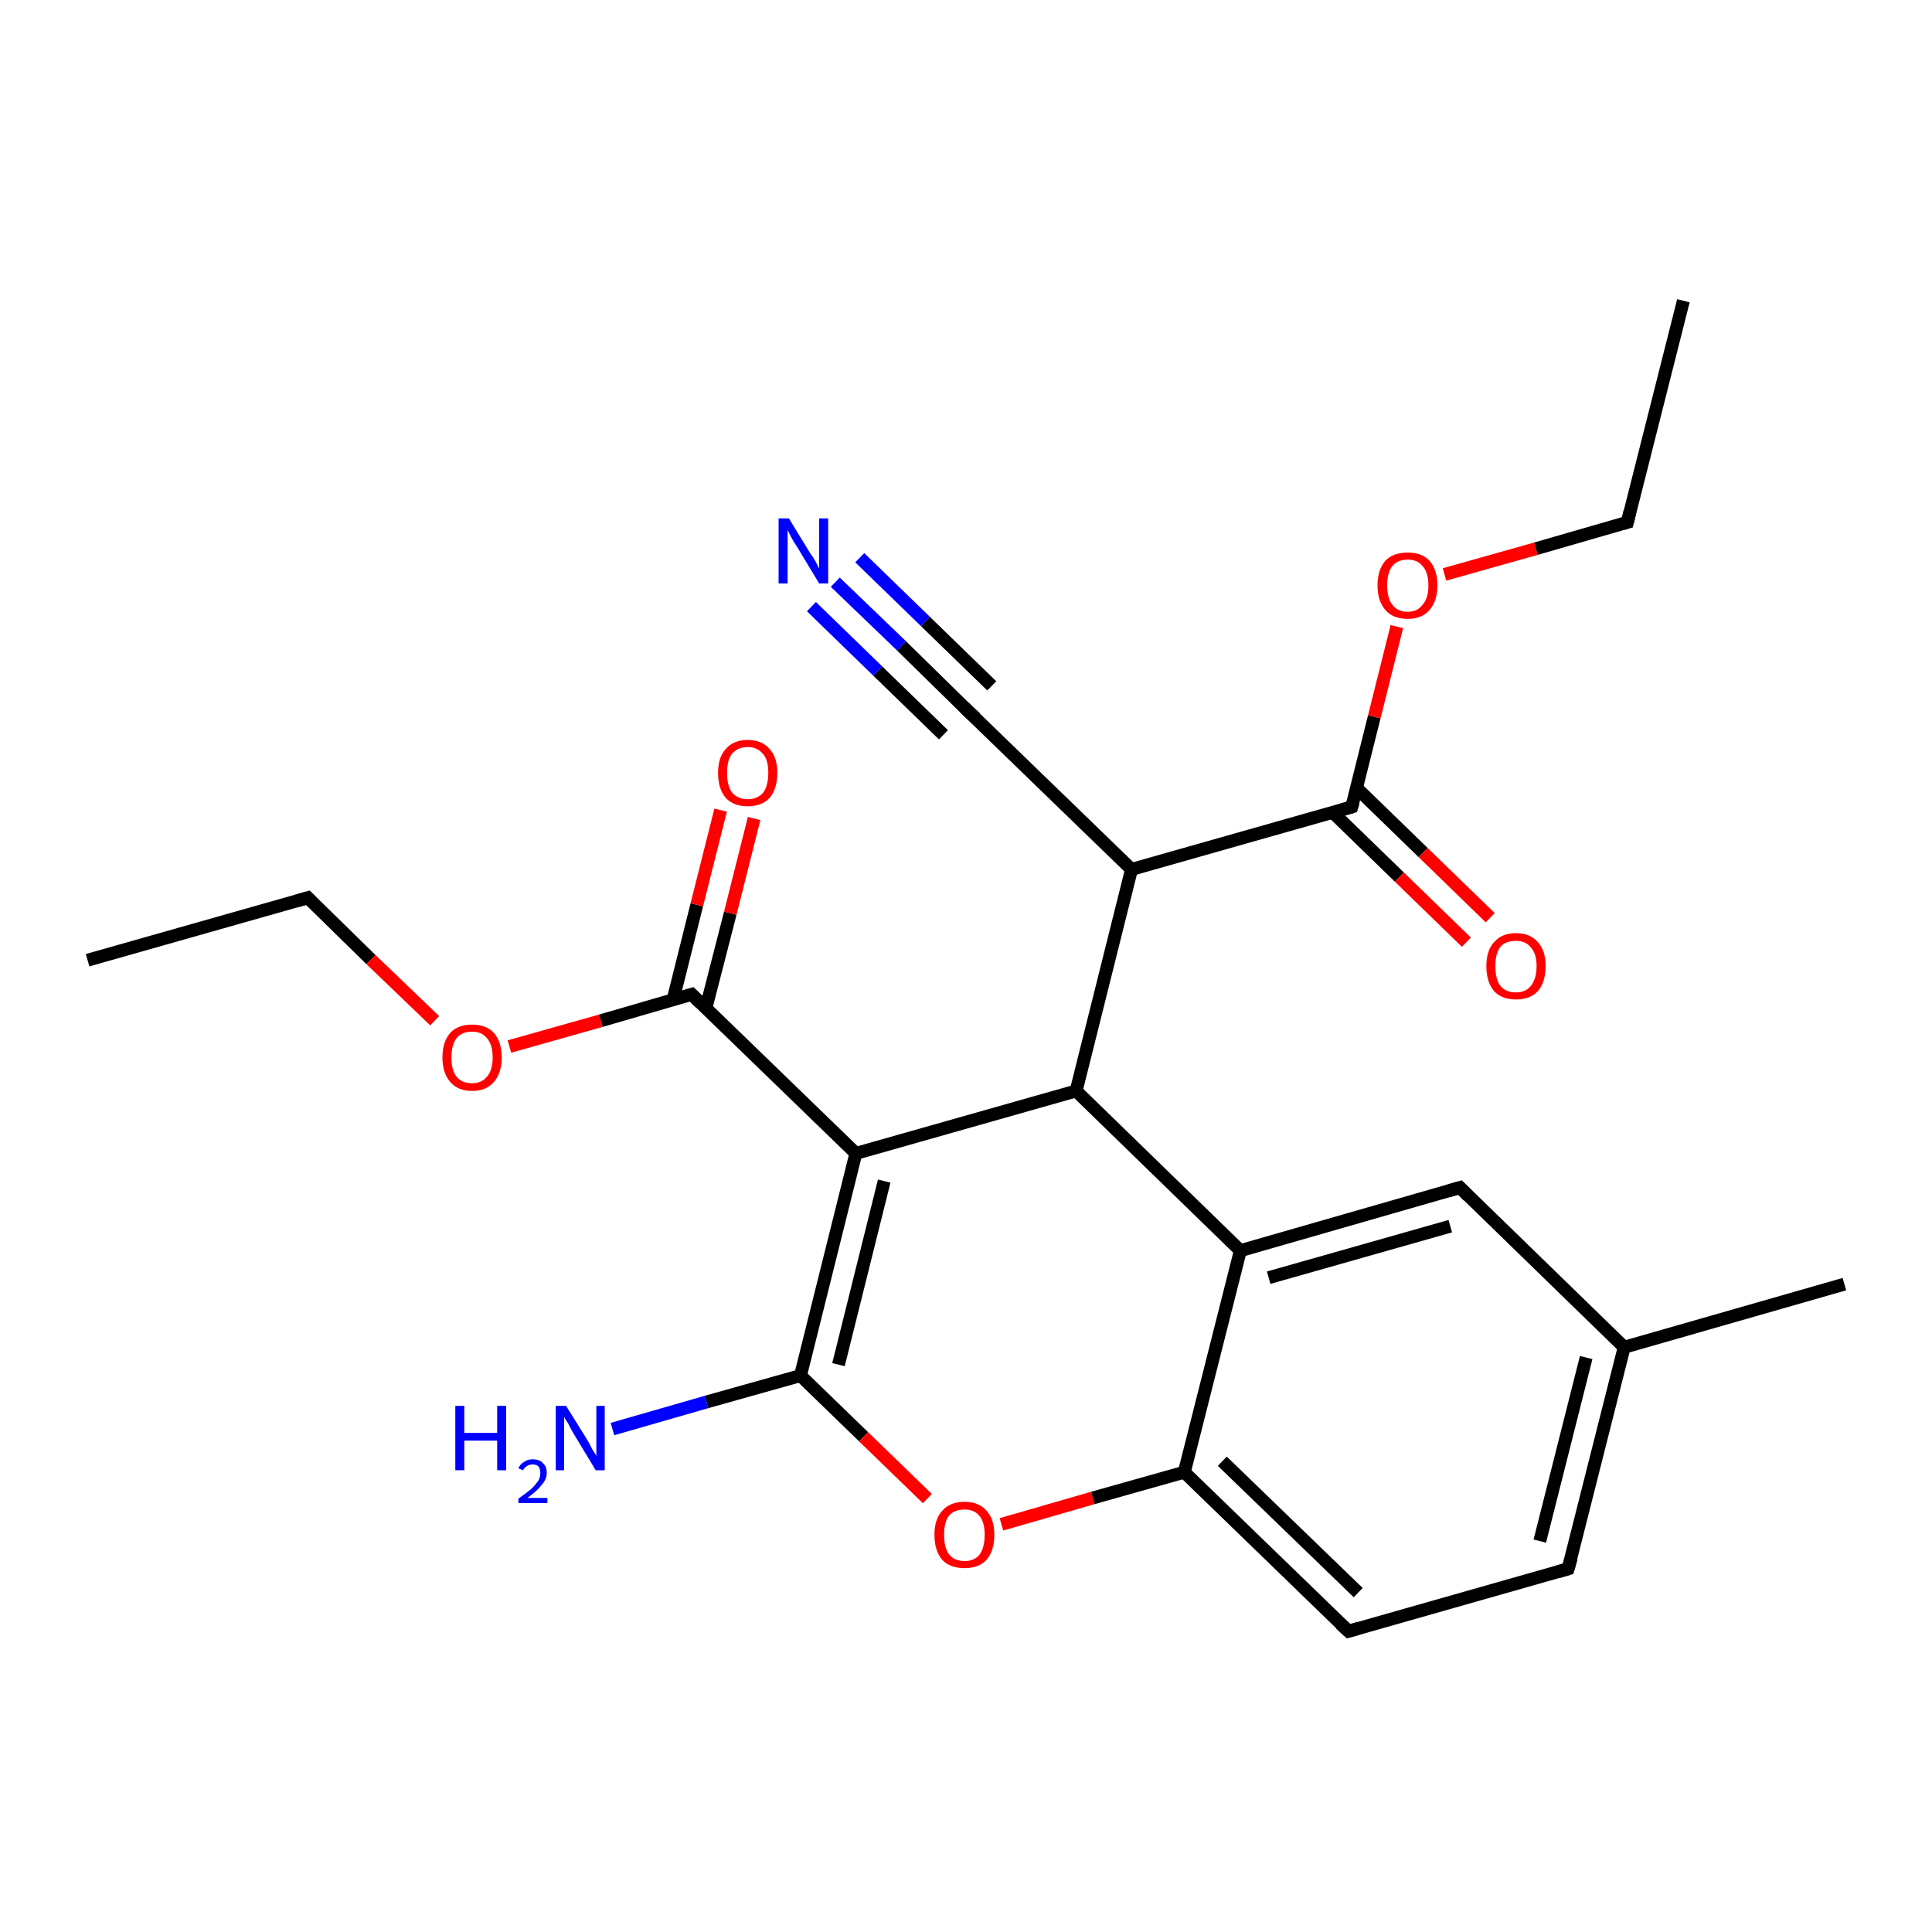 <?xml version='1.0' encoding='iso-8859-1'?>
<svg version='1.1' baseProfile='full'
              xmlns='http://www.w3.org/2000/svg'
                      xmlns:rdkit='http://www.rdkit.org/xml'
                      xmlns:xlink='http://www.w3.org/1999/xlink'
                  xml:space='preserve'
width='300px' height='300px' viewBox='0 0 300 300'>
<!-- END OF HEADER -->
<rect style='opacity:1.0;fill:#FFFFFF;stroke:none' width='300.0' height='300.0' x='0.0' y='0.0'> </rect>
<path class='bond-0 atom-0 atom-1' d='M 13.6,149.1 L 47.8,139.4' style='fill:none;fill-rule:evenodd;stroke:#000000;stroke-width:2.0px;stroke-linecap:butt;stroke-linejoin:miter;stroke-opacity:1' />
<path class='bond-1 atom-1 atom-2' d='M 47.8,139.4 L 57.6,149.0' style='fill:none;fill-rule:evenodd;stroke:#000000;stroke-width:2.0px;stroke-linecap:butt;stroke-linejoin:miter;stroke-opacity:1' />
<path class='bond-1 atom-1 atom-2' d='M 57.6,149.0 L 67.5,158.5' style='fill:none;fill-rule:evenodd;stroke:#FF0000;stroke-width:2.0px;stroke-linecap:butt;stroke-linejoin:miter;stroke-opacity:1' />
<path class='bond-2 atom-2 atom-3' d='M 79.1,162.5 L 93.3,158.5' style='fill:none;fill-rule:evenodd;stroke:#FF0000;stroke-width:2.0px;stroke-linecap:butt;stroke-linejoin:miter;stroke-opacity:1' />
<path class='bond-2 atom-2 atom-3' d='M 93.3,158.5 L 107.4,154.4' style='fill:none;fill-rule:evenodd;stroke:#000000;stroke-width:2.0px;stroke-linecap:butt;stroke-linejoin:miter;stroke-opacity:1' />
<path class='bond-3 atom-3 atom-4' d='M 109.6,156.6 L 113.4,141.8' style='fill:none;fill-rule:evenodd;stroke:#000000;stroke-width:2.0px;stroke-linecap:butt;stroke-linejoin:miter;stroke-opacity:1' />
<path class='bond-3 atom-3 atom-4' d='M 113.4,141.8 L 117.1,127.1' style='fill:none;fill-rule:evenodd;stroke:#FF0000;stroke-width:2.0px;stroke-linecap:butt;stroke-linejoin:miter;stroke-opacity:1' />
<path class='bond-3 atom-3 atom-4' d='M 104.5,155.3 L 108.2,140.5' style='fill:none;fill-rule:evenodd;stroke:#000000;stroke-width:2.0px;stroke-linecap:butt;stroke-linejoin:miter;stroke-opacity:1' />
<path class='bond-3 atom-3 atom-4' d='M 108.2,140.5 L 111.9,125.8' style='fill:none;fill-rule:evenodd;stroke:#FF0000;stroke-width:2.0px;stroke-linecap:butt;stroke-linejoin:miter;stroke-opacity:1' />
<path class='bond-4 atom-3 atom-5' d='M 107.4,154.4 L 132.9,179.1' style='fill:none;fill-rule:evenodd;stroke:#000000;stroke-width:2.0px;stroke-linecap:butt;stroke-linejoin:miter;stroke-opacity:1' />
<path class='bond-5 atom-5 atom-6' d='M 132.9,179.1 L 124.3,213.6' style='fill:none;fill-rule:evenodd;stroke:#000000;stroke-width:2.0px;stroke-linecap:butt;stroke-linejoin:miter;stroke-opacity:1' />
<path class='bond-5 atom-5 atom-6' d='M 137.3,183.4 L 130.2,211.9' style='fill:none;fill-rule:evenodd;stroke:#000000;stroke-width:2.0px;stroke-linecap:butt;stroke-linejoin:miter;stroke-opacity:1' />
<path class='bond-6 atom-6 atom-7' d='M 124.3,213.6 L 109.7,217.7' style='fill:none;fill-rule:evenodd;stroke:#000000;stroke-width:2.0px;stroke-linecap:butt;stroke-linejoin:miter;stroke-opacity:1' />
<path class='bond-6 atom-6 atom-7' d='M 109.7,217.7 L 95.1,221.9' style='fill:none;fill-rule:evenodd;stroke:#0000FF;stroke-width:2.0px;stroke-linecap:butt;stroke-linejoin:miter;stroke-opacity:1' />
<path class='bond-7 atom-6 atom-8' d='M 124.3,213.6 L 134.1,223.1' style='fill:none;fill-rule:evenodd;stroke:#000000;stroke-width:2.0px;stroke-linecap:butt;stroke-linejoin:miter;stroke-opacity:1' />
<path class='bond-7 atom-6 atom-8' d='M 134.1,223.1 L 144.0,232.7' style='fill:none;fill-rule:evenodd;stroke:#FF0000;stroke-width:2.0px;stroke-linecap:butt;stroke-linejoin:miter;stroke-opacity:1' />
<path class='bond-8 atom-8 atom-9' d='M 155.5,236.7 L 169.7,232.6' style='fill:none;fill-rule:evenodd;stroke:#FF0000;stroke-width:2.0px;stroke-linecap:butt;stroke-linejoin:miter;stroke-opacity:1' />
<path class='bond-8 atom-8 atom-9' d='M 169.7,232.6 L 183.9,228.6' style='fill:none;fill-rule:evenodd;stroke:#000000;stroke-width:2.0px;stroke-linecap:butt;stroke-linejoin:miter;stroke-opacity:1' />
<path class='bond-9 atom-9 atom-10' d='M 183.9,228.6 L 209.4,253.3' style='fill:none;fill-rule:evenodd;stroke:#000000;stroke-width:2.0px;stroke-linecap:butt;stroke-linejoin:miter;stroke-opacity:1' />
<path class='bond-9 atom-9 atom-10' d='M 189.8,226.9 L 210.9,247.3' style='fill:none;fill-rule:evenodd;stroke:#000000;stroke-width:2.0px;stroke-linecap:butt;stroke-linejoin:miter;stroke-opacity:1' />
<path class='bond-10 atom-10 atom-11' d='M 209.4,253.3 L 243.5,243.6' style='fill:none;fill-rule:evenodd;stroke:#000000;stroke-width:2.0px;stroke-linecap:butt;stroke-linejoin:miter;stroke-opacity:1' />
<path class='bond-11 atom-11 atom-12' d='M 243.5,243.6 L 252.2,209.2' style='fill:none;fill-rule:evenodd;stroke:#000000;stroke-width:2.0px;stroke-linecap:butt;stroke-linejoin:miter;stroke-opacity:1' />
<path class='bond-11 atom-11 atom-12' d='M 239.1,239.3 L 246.3,210.8' style='fill:none;fill-rule:evenodd;stroke:#000000;stroke-width:2.0px;stroke-linecap:butt;stroke-linejoin:miter;stroke-opacity:1' />
<path class='bond-12 atom-12 atom-13' d='M 252.2,209.2 L 286.4,199.4' style='fill:none;fill-rule:evenodd;stroke:#000000;stroke-width:2.0px;stroke-linecap:butt;stroke-linejoin:miter;stroke-opacity:1' />
<path class='bond-13 atom-12 atom-14' d='M 252.2,209.2 L 226.7,184.4' style='fill:none;fill-rule:evenodd;stroke:#000000;stroke-width:2.0px;stroke-linecap:butt;stroke-linejoin:miter;stroke-opacity:1' />
<path class='bond-14 atom-14 atom-15' d='M 226.7,184.4 L 192.6,194.2' style='fill:none;fill-rule:evenodd;stroke:#000000;stroke-width:2.0px;stroke-linecap:butt;stroke-linejoin:miter;stroke-opacity:1' />
<path class='bond-14 atom-14 atom-15' d='M 225.2,190.4 L 197.0,198.4' style='fill:none;fill-rule:evenodd;stroke:#000000;stroke-width:2.0px;stroke-linecap:butt;stroke-linejoin:miter;stroke-opacity:1' />
<path class='bond-15 atom-15 atom-16' d='M 192.6,194.2 L 167.1,169.4' style='fill:none;fill-rule:evenodd;stroke:#000000;stroke-width:2.0px;stroke-linecap:butt;stroke-linejoin:miter;stroke-opacity:1' />
<path class='bond-16 atom-16 atom-17' d='M 167.1,169.4 L 175.7,135.0' style='fill:none;fill-rule:evenodd;stroke:#000000;stroke-width:2.0px;stroke-linecap:butt;stroke-linejoin:miter;stroke-opacity:1' />
<path class='bond-17 atom-17 atom-18' d='M 175.7,135.0 L 150.2,110.3' style='fill:none;fill-rule:evenodd;stroke:#000000;stroke-width:2.0px;stroke-linecap:butt;stroke-linejoin:miter;stroke-opacity:1' />
<path class='bond-18 atom-18 atom-19' d='M 150.2,110.3 L 140.0,100.3' style='fill:none;fill-rule:evenodd;stroke:#000000;stroke-width:2.0px;stroke-linecap:butt;stroke-linejoin:miter;stroke-opacity:1' />
<path class='bond-18 atom-18 atom-19' d='M 140.0,100.3 L 129.7,90.4' style='fill:none;fill-rule:evenodd;stroke:#0000FF;stroke-width:2.0px;stroke-linecap:butt;stroke-linejoin:miter;stroke-opacity:1' />
<path class='bond-18 atom-18 atom-19' d='M 146.5,114.1 L 136.3,104.2' style='fill:none;fill-rule:evenodd;stroke:#000000;stroke-width:2.0px;stroke-linecap:butt;stroke-linejoin:miter;stroke-opacity:1' />
<path class='bond-18 atom-18 atom-19' d='M 136.3,104.2 L 126.0,94.2' style='fill:none;fill-rule:evenodd;stroke:#0000FF;stroke-width:2.0px;stroke-linecap:butt;stroke-linejoin:miter;stroke-opacity:1' />
<path class='bond-18 atom-18 atom-19' d='M 154.0,106.5 L 143.7,96.5' style='fill:none;fill-rule:evenodd;stroke:#000000;stroke-width:2.0px;stroke-linecap:butt;stroke-linejoin:miter;stroke-opacity:1' />
<path class='bond-18 atom-18 atom-19' d='M 143.7,96.5 L 133.5,86.6' style='fill:none;fill-rule:evenodd;stroke:#0000FF;stroke-width:2.0px;stroke-linecap:butt;stroke-linejoin:miter;stroke-opacity:1' />
<path class='bond-19 atom-17 atom-20' d='M 175.7,135.0 L 209.9,125.3' style='fill:none;fill-rule:evenodd;stroke:#000000;stroke-width:2.0px;stroke-linecap:butt;stroke-linejoin:miter;stroke-opacity:1' />
<path class='bond-20 atom-20 atom-21' d='M 206.9,126.1 L 217.3,136.2' style='fill:none;fill-rule:evenodd;stroke:#000000;stroke-width:2.0px;stroke-linecap:butt;stroke-linejoin:miter;stroke-opacity:1' />
<path class='bond-20 atom-20 atom-21' d='M 217.3,136.2 L 227.7,146.3' style='fill:none;fill-rule:evenodd;stroke:#FF0000;stroke-width:2.0px;stroke-linecap:butt;stroke-linejoin:miter;stroke-opacity:1' />
<path class='bond-20 atom-20 atom-21' d='M 210.6,122.3 L 221.0,132.4' style='fill:none;fill-rule:evenodd;stroke:#000000;stroke-width:2.0px;stroke-linecap:butt;stroke-linejoin:miter;stroke-opacity:1' />
<path class='bond-20 atom-20 atom-21' d='M 221.0,132.4 L 231.4,142.5' style='fill:none;fill-rule:evenodd;stroke:#FF0000;stroke-width:2.0px;stroke-linecap:butt;stroke-linejoin:miter;stroke-opacity:1' />
<path class='bond-21 atom-20 atom-22' d='M 209.9,125.3 L 213.4,111.3' style='fill:none;fill-rule:evenodd;stroke:#000000;stroke-width:2.0px;stroke-linecap:butt;stroke-linejoin:miter;stroke-opacity:1' />
<path class='bond-21 atom-20 atom-22' d='M 213.4,111.3 L 216.9,97.3' style='fill:none;fill-rule:evenodd;stroke:#FF0000;stroke-width:2.0px;stroke-linecap:butt;stroke-linejoin:miter;stroke-opacity:1' />
<path class='bond-22 atom-22 atom-23' d='M 224.3,89.2 L 238.5,85.2' style='fill:none;fill-rule:evenodd;stroke:#FF0000;stroke-width:2.0px;stroke-linecap:butt;stroke-linejoin:miter;stroke-opacity:1' />
<path class='bond-22 atom-22 atom-23' d='M 238.5,85.2 L 252.7,81.1' style='fill:none;fill-rule:evenodd;stroke:#000000;stroke-width:2.0px;stroke-linecap:butt;stroke-linejoin:miter;stroke-opacity:1' />
<path class='bond-23 atom-23 atom-24' d='M 252.7,81.1 L 261.4,46.7' style='fill:none;fill-rule:evenodd;stroke:#000000;stroke-width:2.0px;stroke-linecap:butt;stroke-linejoin:miter;stroke-opacity:1' />
<path class='bond-24 atom-16 atom-5' d='M 167.1,169.4 L 132.9,179.1' style='fill:none;fill-rule:evenodd;stroke:#000000;stroke-width:2.0px;stroke-linecap:butt;stroke-linejoin:miter;stroke-opacity:1' />
<path class='bond-25 atom-15 atom-9' d='M 192.6,194.2 L 183.9,228.6' style='fill:none;fill-rule:evenodd;stroke:#000000;stroke-width:2.0px;stroke-linecap:butt;stroke-linejoin:miter;stroke-opacity:1' />
<path d='M 46.1,139.9 L 47.8,139.4 L 48.3,139.9' style='fill:none;stroke:#000000;stroke-width:2.0px;stroke-linecap:butt;stroke-linejoin:miter;stroke-opacity:1;' />
<path d='M 106.7,154.6 L 107.4,154.4 L 108.7,155.7' style='fill:none;stroke:#000000;stroke-width:2.0px;stroke-linecap:butt;stroke-linejoin:miter;stroke-opacity:1;' />
<path d='M 208.1,252.1 L 209.4,253.3 L 211.1,252.8' style='fill:none;stroke:#000000;stroke-width:2.0px;stroke-linecap:butt;stroke-linejoin:miter;stroke-opacity:1;' />
<path d='M 241.8,244.1 L 243.5,243.6 L 244.0,241.9' style='fill:none;stroke:#000000;stroke-width:2.0px;stroke-linecap:butt;stroke-linejoin:miter;stroke-opacity:1;' />
<path d='M 228.0,185.7 L 226.7,184.4 L 225.0,184.9' style='fill:none;stroke:#000000;stroke-width:2.0px;stroke-linecap:butt;stroke-linejoin:miter;stroke-opacity:1;' />
<path d='M 151.5,111.5 L 150.2,110.3 L 149.7,109.8' style='fill:none;stroke:#000000;stroke-width:2.0px;stroke-linecap:butt;stroke-linejoin:miter;stroke-opacity:1;' />
<path d='M 208.2,125.8 L 209.9,125.3 L 210.1,124.6' style='fill:none;stroke:#000000;stroke-width:2.0px;stroke-linecap:butt;stroke-linejoin:miter;stroke-opacity:1;' />
<path d='M 252.0,81.3 L 252.7,81.1 L 253.1,79.4' style='fill:none;stroke:#000000;stroke-width:2.0px;stroke-linecap:butt;stroke-linejoin:miter;stroke-opacity:1;' />
<path class='atom-2' d='M 68.7 164.2
Q 68.7 161.8, 69.9 160.4
Q 71.1 159.1, 73.3 159.1
Q 75.5 159.1, 76.7 160.4
Q 77.9 161.8, 77.9 164.2
Q 77.9 166.6, 76.7 168.0
Q 75.5 169.4, 73.3 169.4
Q 71.1 169.4, 69.9 168.0
Q 68.7 166.6, 68.7 164.2
M 73.3 168.2
Q 74.8 168.2, 75.6 167.2
Q 76.5 166.2, 76.5 164.2
Q 76.5 162.2, 75.6 161.2
Q 74.8 160.2, 73.3 160.2
Q 71.7 160.2, 70.9 161.2
Q 70.1 162.2, 70.1 164.2
Q 70.1 166.2, 70.9 167.2
Q 71.7 168.2, 73.3 168.2
' fill='#FF0000'/>
<path class='atom-4' d='M 111.5 120.0
Q 111.5 117.6, 112.7 116.3
Q 113.9 114.9, 116.1 114.9
Q 118.3 114.9, 119.5 116.3
Q 120.7 117.6, 120.7 120.0
Q 120.7 122.5, 119.5 123.9
Q 118.3 125.2, 116.1 125.2
Q 113.9 125.2, 112.7 123.9
Q 111.5 122.5, 111.5 120.0
M 116.1 124.1
Q 117.6 124.1, 118.5 123.1
Q 119.3 122.0, 119.3 120.0
Q 119.3 118.0, 118.5 117.1
Q 117.6 116.0, 116.1 116.0
Q 114.6 116.0, 113.7 117.0
Q 112.9 118.0, 112.9 120.0
Q 112.9 122.1, 113.7 123.1
Q 114.6 124.1, 116.1 124.1
' fill='#FF0000'/>
<path class='atom-7' d='M 70.7 218.3
L 72.1 218.3
L 72.1 222.5
L 77.2 222.5
L 77.2 218.3
L 78.6 218.3
L 78.6 228.3
L 77.2 228.3
L 77.2 223.7
L 72.1 223.7
L 72.1 228.3
L 70.7 228.3
L 70.7 218.3
' fill='#0000FF'/>
<path class='atom-7' d='M 80.5 228.0
Q 80.8 227.3, 81.4 227.0
Q 81.9 226.6, 82.7 226.6
Q 83.8 226.6, 84.3 227.2
Q 84.9 227.7, 84.9 228.7
Q 84.9 229.7, 84.1 230.6
Q 83.4 231.5, 81.9 232.6
L 85.0 232.6
L 85.0 233.4
L 80.5 233.4
L 80.5 232.7
Q 81.8 231.8, 82.5 231.2
Q 83.2 230.5, 83.6 229.9
Q 83.9 229.4, 83.9 228.7
Q 83.9 228.1, 83.6 227.7
Q 83.3 227.4, 82.7 227.4
Q 82.2 227.4, 81.9 227.6
Q 81.5 227.8, 81.2 228.3
L 80.5 228.0
' fill='#0000FF'/>
<path class='atom-7' d='M 87.9 218.3
L 91.2 223.6
Q 91.5 224.1, 92.0 225.1
Q 92.6 226.0, 92.6 226.1
L 92.6 218.3
L 93.9 218.3
L 93.9 228.3
L 92.5 228.3
L 89.0 222.5
Q 88.6 221.8, 88.2 221.0
Q 87.7 220.3, 87.6 220.0
L 87.6 228.3
L 86.3 228.3
L 86.3 218.3
L 87.9 218.3
' fill='#0000FF'/>
<path class='atom-8' d='M 145.1 238.3
Q 145.1 235.9, 146.3 234.6
Q 147.5 233.2, 149.8 233.2
Q 152.0 233.2, 153.2 234.6
Q 154.4 235.9, 154.4 238.3
Q 154.4 240.8, 153.2 242.2
Q 152.0 243.5, 149.8 243.5
Q 147.5 243.5, 146.3 242.2
Q 145.1 240.8, 145.1 238.3
M 149.8 242.4
Q 151.3 242.4, 152.1 241.4
Q 152.9 240.3, 152.9 238.3
Q 152.9 236.4, 152.1 235.4
Q 151.3 234.4, 149.8 234.4
Q 148.2 234.4, 147.4 235.3
Q 146.6 236.3, 146.6 238.3
Q 146.6 240.4, 147.4 241.4
Q 148.2 242.4, 149.8 242.4
' fill='#FF0000'/>
<path class='atom-19' d='M 122.5 80.5
L 125.8 85.9
Q 126.2 86.4, 126.7 87.3
Q 127.2 88.3, 127.2 88.3
L 127.2 80.5
L 128.6 80.5
L 128.6 90.6
L 127.2 90.6
L 123.7 84.8
Q 123.2 84.1, 122.8 83.3
Q 122.4 82.5, 122.3 82.3
L 122.3 90.6
L 120.9 90.6
L 120.9 80.5
L 122.5 80.5
' fill='#0000FF'/>
<path class='atom-21' d='M 230.8 150.0
Q 230.8 147.6, 232.0 146.3
Q 233.2 144.9, 235.4 144.9
Q 237.6 144.9, 238.8 146.3
Q 240.0 147.6, 240.0 150.0
Q 240.0 152.5, 238.8 153.9
Q 237.6 155.2, 235.4 155.2
Q 233.2 155.2, 232.0 153.9
Q 230.8 152.5, 230.8 150.0
M 235.4 154.1
Q 236.9 154.1, 237.7 153.1
Q 238.6 152.0, 238.6 150.0
Q 238.6 148.1, 237.7 147.1
Q 236.9 146.1, 235.4 146.1
Q 233.8 146.1, 233.0 147.0
Q 232.2 148.0, 232.2 150.0
Q 232.2 152.1, 233.0 153.1
Q 233.8 154.1, 235.4 154.1
' fill='#FF0000'/>
<path class='atom-22' d='M 213.9 90.9
Q 213.9 88.5, 215.1 87.1
Q 216.3 85.8, 218.6 85.8
Q 220.8 85.8, 222.0 87.1
Q 223.2 88.5, 223.2 90.9
Q 223.2 93.3, 222.0 94.7
Q 220.8 96.1, 218.6 96.1
Q 216.3 96.1, 215.1 94.7
Q 213.9 93.3, 213.9 90.9
M 218.6 95.0
Q 220.1 95.0, 220.9 93.9
Q 221.8 92.9, 221.8 90.9
Q 221.8 88.9, 220.9 87.9
Q 220.1 86.9, 218.6 86.9
Q 217.0 86.9, 216.2 87.9
Q 215.4 88.9, 215.4 90.9
Q 215.4 92.9, 216.2 93.9
Q 217.0 95.0, 218.6 95.0
' fill='#FF0000'/>
</svg>
